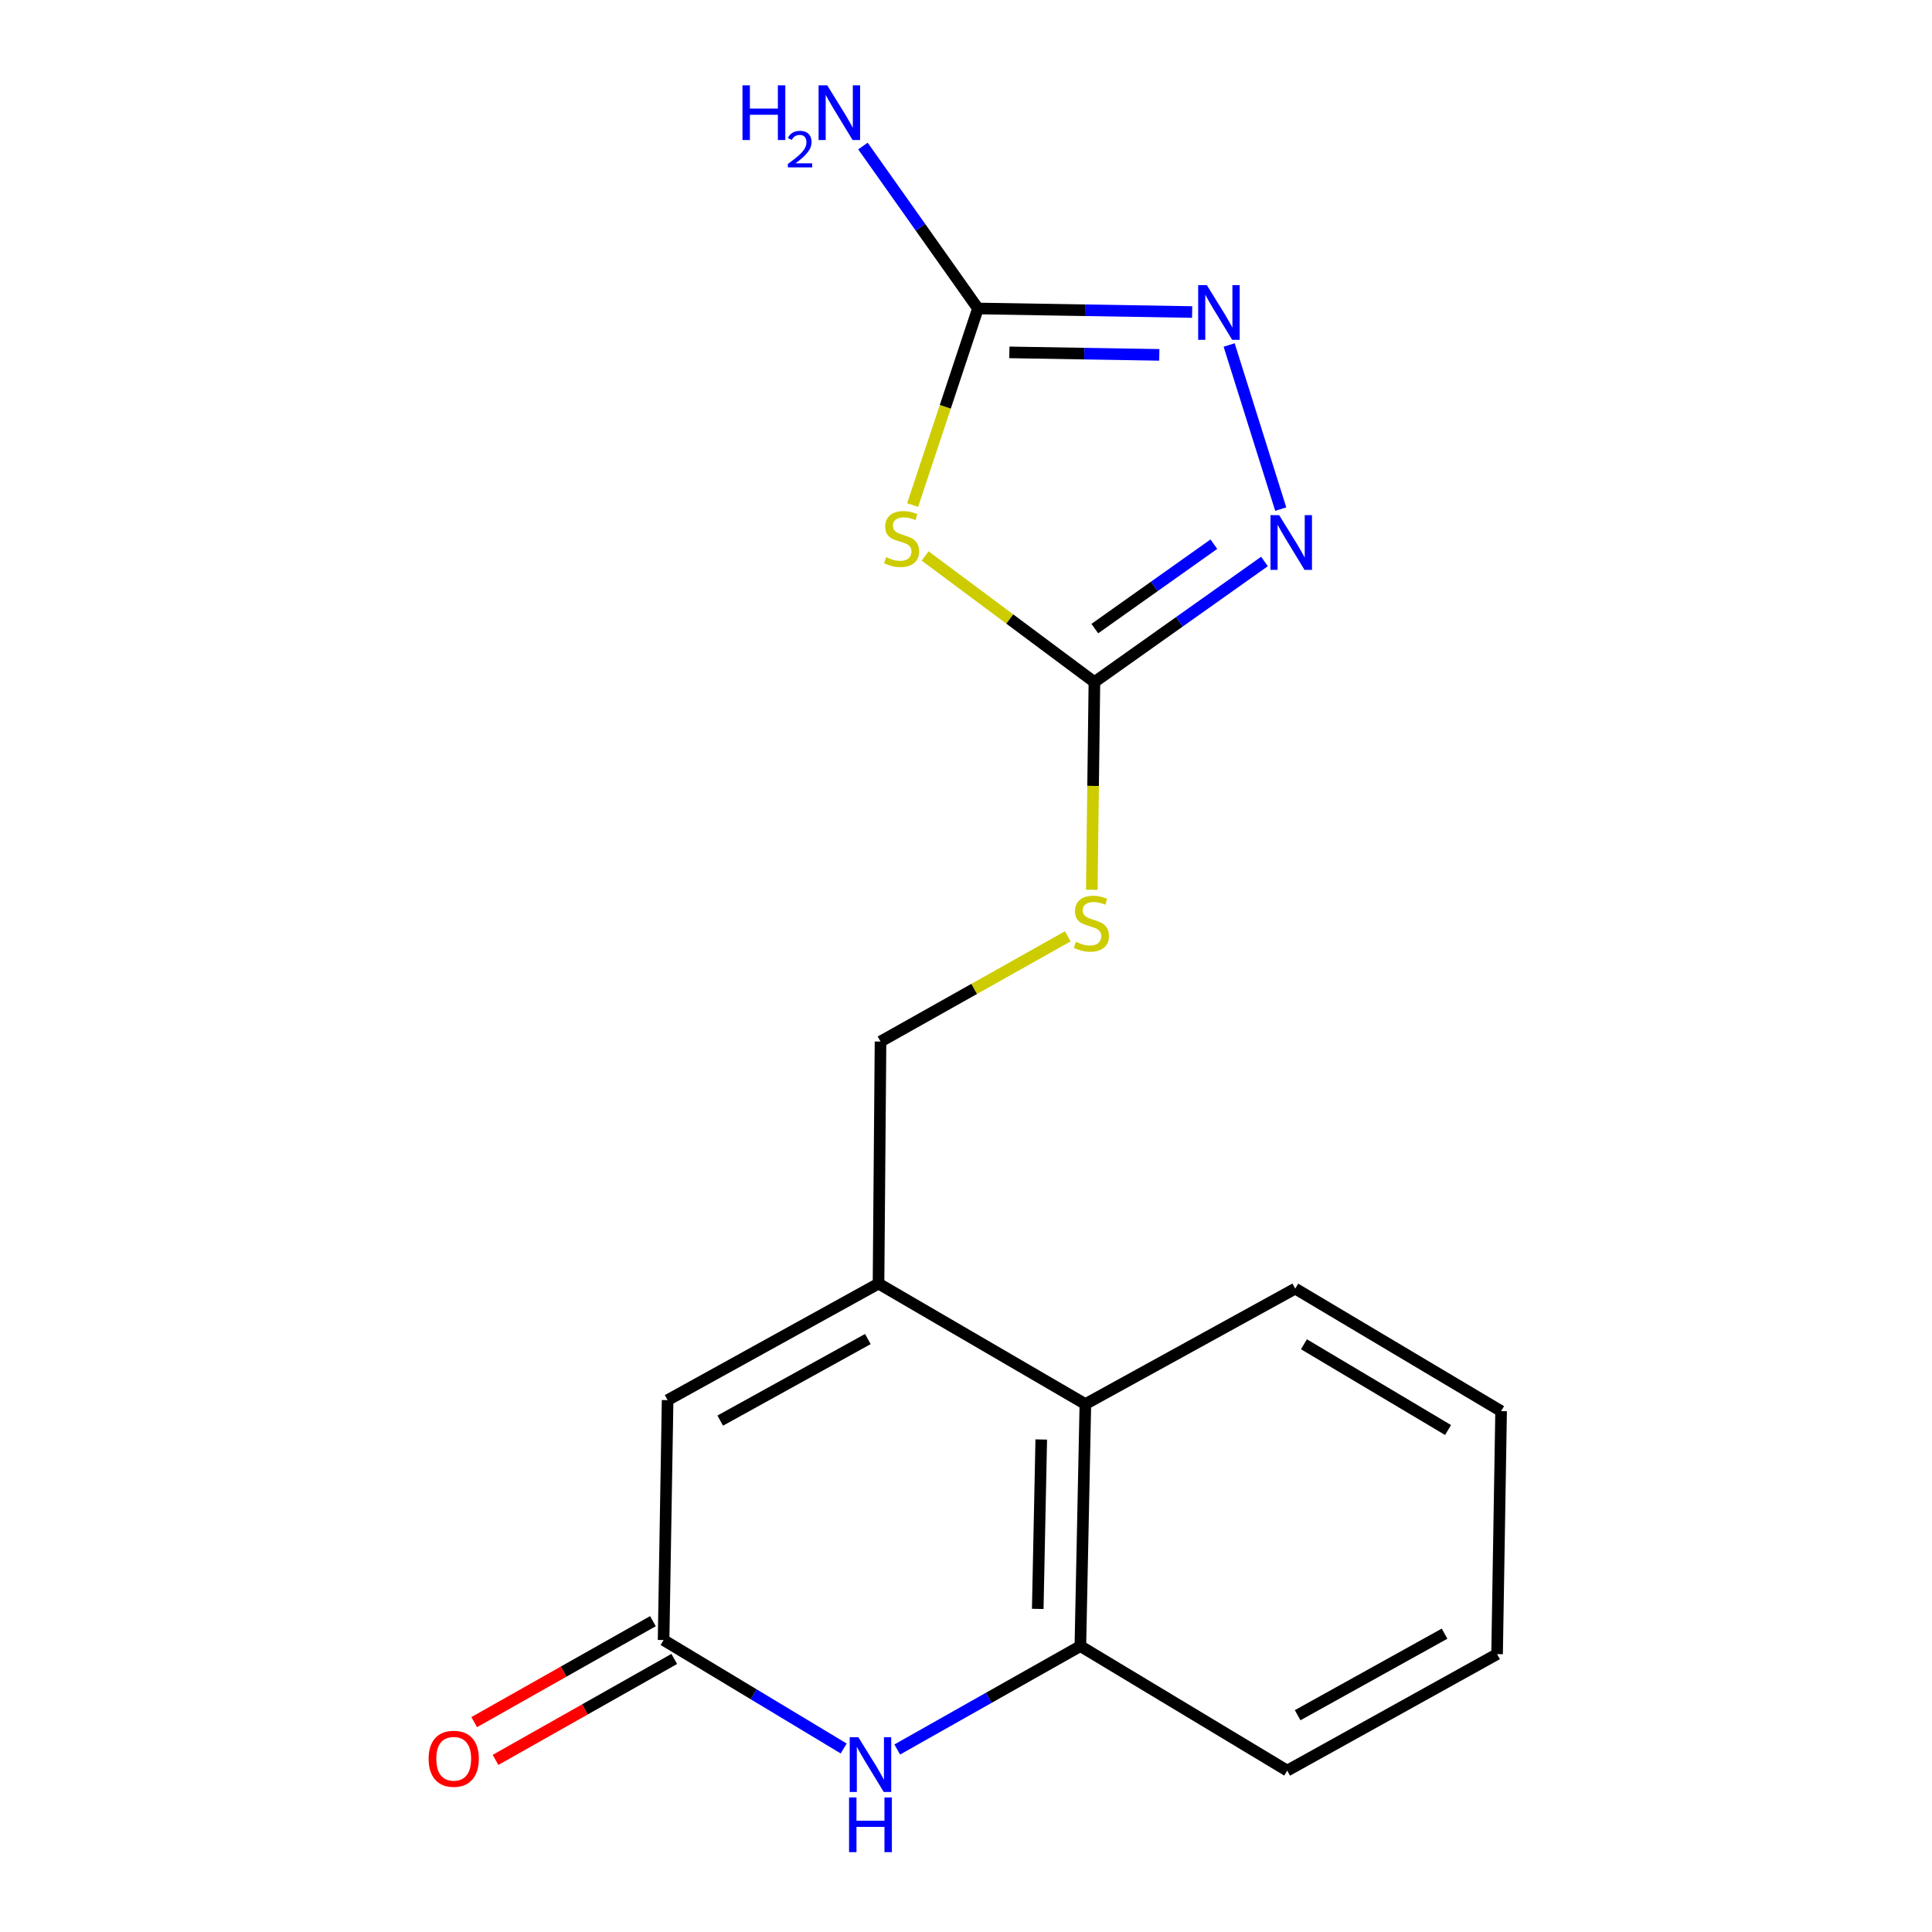 <?xml version='1.0' encoding='iso-8859-1'?>
<svg version='1.1' baseProfile='full'
              xmlns='http://www.w3.org/2000/svg'
                      xmlns:rdkit='http://www.rdkit.org/xml'
                      xmlns:xlink='http://www.w3.org/1999/xlink'
                  xml:space='preserve'
width='1000px' height='1000px' viewBox='0 0 1000 1000'>
<!-- END OF HEADER -->
<rect style='opacity:1.0;fill:#FFFFFF;stroke:none' width='1000' height='1000' x='0' y='0'> </rect>
<path class='bond-0' d='M 478.847,287.767 L 522.656,320.402' style='fill:none;fill-rule:evenodd;stroke:#CCCC00;stroke-width:6px;stroke-linecap:butt;stroke-linejoin:miter;stroke-opacity:1' />
<path class='bond-0' d='M 522.656,320.402 L 566.464,353.037' style='fill:none;fill-rule:evenodd;stroke:#000000;stroke-width:6px;stroke-linecap:butt;stroke-linejoin:miter;stroke-opacity:1' />
<path class='bond-1' d='M 472.386,261.43 L 489.284,210.549' style='fill:none;fill-rule:evenodd;stroke:#CCCC00;stroke-width:6px;stroke-linecap:butt;stroke-linejoin:miter;stroke-opacity:1' />
<path class='bond-1' d='M 489.284,210.549 L 506.182,159.668' style='fill:none;fill-rule:evenodd;stroke:#000000;stroke-width:6px;stroke-linecap:butt;stroke-linejoin:miter;stroke-opacity:1' />
<path class='bond-2' d='M 566.464,353.037 L 610.473,321.83' style='fill:none;fill-rule:evenodd;stroke:#000000;stroke-width:6px;stroke-linecap:butt;stroke-linejoin:miter;stroke-opacity:1' />
<path class='bond-2' d='M 610.473,321.83 L 654.481,290.623' style='fill:none;fill-rule:evenodd;stroke:#0000FF;stroke-width:6px;stroke-linecap:butt;stroke-linejoin:miter;stroke-opacity:1' />
<path class='bond-2' d='M 566.68,325.36 L 597.486,303.516' style='fill:none;fill-rule:evenodd;stroke:#000000;stroke-width:6px;stroke-linecap:butt;stroke-linejoin:miter;stroke-opacity:1' />
<path class='bond-2' d='M 597.486,303.516 L 628.292,281.671' style='fill:none;fill-rule:evenodd;stroke:#0000FF;stroke-width:6px;stroke-linecap:butt;stroke-linejoin:miter;stroke-opacity:1' />
<path class='bond-10' d='M 566.464,353.037 L 565.787,406.788' style='fill:none;fill-rule:evenodd;stroke:#000000;stroke-width:6px;stroke-linecap:butt;stroke-linejoin:miter;stroke-opacity:1' />
<path class='bond-10' d='M 565.787,406.788 L 565.11,460.54' style='fill:none;fill-rule:evenodd;stroke:#CCCC00;stroke-width:6px;stroke-linecap:butt;stroke-linejoin:miter;stroke-opacity:1' />
<path class='bond-3' d='M 506.182,159.668 L 561.618,160.588' style='fill:none;fill-rule:evenodd;stroke:#000000;stroke-width:6px;stroke-linecap:butt;stroke-linejoin:miter;stroke-opacity:1' />
<path class='bond-3' d='M 561.618,160.588 L 617.054,161.508' style='fill:none;fill-rule:evenodd;stroke:#0000FF;stroke-width:6px;stroke-linecap:butt;stroke-linejoin:miter;stroke-opacity:1' />
<path class='bond-3' d='M 522.44,182.392 L 561.245,183.036' style='fill:none;fill-rule:evenodd;stroke:#000000;stroke-width:6px;stroke-linecap:butt;stroke-linejoin:miter;stroke-opacity:1' />
<path class='bond-3' d='M 561.245,183.036 L 600.05,183.681' style='fill:none;fill-rule:evenodd;stroke:#0000FF;stroke-width:6px;stroke-linecap:butt;stroke-linejoin:miter;stroke-opacity:1' />
<path class='bond-13' d='M 506.182,159.668 L 476.421,117.628' style='fill:none;fill-rule:evenodd;stroke:#000000;stroke-width:6px;stroke-linecap:butt;stroke-linejoin:miter;stroke-opacity:1' />
<path class='bond-13' d='M 476.421,117.628 L 446.66,75.589' style='fill:none;fill-rule:evenodd;stroke:#0000FF;stroke-width:6px;stroke-linecap:butt;stroke-linejoin:miter;stroke-opacity:1' />
<path class='bond-18' d='M 662.911,263.513 L 636.203,178.566' style='fill:none;fill-rule:evenodd;stroke:#0000FF;stroke-width:6px;stroke-linecap:butt;stroke-linejoin:miter;stroke-opacity:1' />
<path class='bond-4' d='M 454.719,664.387 L 455.754,539.109' style='fill:none;fill-rule:evenodd;stroke:#000000;stroke-width:6px;stroke-linecap:butt;stroke-linejoin:miter;stroke-opacity:1' />
<path class='bond-7' d='M 454.719,664.387 L 345.555,724.707' style='fill:none;fill-rule:evenodd;stroke:#000000;stroke-width:6px;stroke-linecap:butt;stroke-linejoin:miter;stroke-opacity:1' />
<path class='bond-7' d='M 449.203,693.086 L 372.788,735.31' style='fill:none;fill-rule:evenodd;stroke:#000000;stroke-width:6px;stroke-linecap:butt;stroke-linejoin:miter;stroke-opacity:1' />
<path class='bond-9' d='M 454.719,664.387 L 561.787,726.752' style='fill:none;fill-rule:evenodd;stroke:#000000;stroke-width:6px;stroke-linecap:butt;stroke-linejoin:miter;stroke-opacity:1' />
<path class='bond-5' d='M 464.412,905.535 L 511.802,878.777' style='fill:none;fill-rule:evenodd;stroke:#0000FF;stroke-width:6px;stroke-linecap:butt;stroke-linejoin:miter;stroke-opacity:1' />
<path class='bond-5' d='M 511.802,878.777 L 559.193,852.018' style='fill:none;fill-rule:evenodd;stroke:#000000;stroke-width:6px;stroke-linecap:butt;stroke-linejoin:miter;stroke-opacity:1' />
<path class='bond-19' d='M 436.688,905.012 L 390.08,876.95' style='fill:none;fill-rule:evenodd;stroke:#0000FF;stroke-width:6px;stroke-linecap:butt;stroke-linejoin:miter;stroke-opacity:1' />
<path class='bond-19' d='M 390.08,876.95 L 343.472,848.888' style='fill:none;fill-rule:evenodd;stroke:#000000;stroke-width:6px;stroke-linecap:butt;stroke-linejoin:miter;stroke-opacity:1' />
<path class='bond-6' d='M 343.472,848.888 L 345.555,724.707' style='fill:none;fill-rule:evenodd;stroke:#000000;stroke-width:6px;stroke-linecap:butt;stroke-linejoin:miter;stroke-opacity:1' />
<path class='bond-12' d='M 337.951,839.114 L 291.697,865.244' style='fill:none;fill-rule:evenodd;stroke:#000000;stroke-width:6px;stroke-linecap:butt;stroke-linejoin:miter;stroke-opacity:1' />
<path class='bond-12' d='M 291.697,865.244 L 245.443,891.375' style='fill:none;fill-rule:evenodd;stroke:#FF0000;stroke-width:6px;stroke-linecap:butt;stroke-linejoin:miter;stroke-opacity:1' />
<path class='bond-12' d='M 348.994,858.661 L 302.74,884.792' style='fill:none;fill-rule:evenodd;stroke:#000000;stroke-width:6px;stroke-linecap:butt;stroke-linejoin:miter;stroke-opacity:1' />
<path class='bond-12' d='M 302.74,884.792 L 256.486,910.922' style='fill:none;fill-rule:evenodd;stroke:#FF0000;stroke-width:6px;stroke-linecap:butt;stroke-linejoin:miter;stroke-opacity:1' />
<path class='bond-8' d='M 559.193,852.018 L 561.787,726.752' style='fill:none;fill-rule:evenodd;stroke:#000000;stroke-width:6px;stroke-linecap:butt;stroke-linejoin:miter;stroke-opacity:1' />
<path class='bond-8' d='M 537.135,832.763 L 538.951,745.077' style='fill:none;fill-rule:evenodd;stroke:#000000;stroke-width:6px;stroke-linecap:butt;stroke-linejoin:miter;stroke-opacity:1' />
<path class='bond-14' d='M 559.193,852.018 L 666.261,916.466' style='fill:none;fill-rule:evenodd;stroke:#000000;stroke-width:6px;stroke-linecap:butt;stroke-linejoin:miter;stroke-opacity:1' />
<path class='bond-15' d='M 561.787,726.752 L 670.414,666.982' style='fill:none;fill-rule:evenodd;stroke:#000000;stroke-width:6px;stroke-linecap:butt;stroke-linejoin:miter;stroke-opacity:1' />
<path class='bond-11' d='M 552.683,484.64 L 504.219,511.874' style='fill:none;fill-rule:evenodd;stroke:#CCCC00;stroke-width:6px;stroke-linecap:butt;stroke-linejoin:miter;stroke-opacity:1' />
<path class='bond-11' d='M 504.219,511.874 L 455.754,539.109' style='fill:none;fill-rule:evenodd;stroke:#000000;stroke-width:6px;stroke-linecap:butt;stroke-linejoin:miter;stroke-opacity:1' />
<path class='bond-20' d='M 666.261,916.466 L 774.888,856.172' style='fill:none;fill-rule:evenodd;stroke:#000000;stroke-width:6px;stroke-linecap:butt;stroke-linejoin:miter;stroke-opacity:1' />
<path class='bond-20' d='M 671.659,887.792 L 747.698,845.586' style='fill:none;fill-rule:evenodd;stroke:#000000;stroke-width:6px;stroke-linecap:butt;stroke-linejoin:miter;stroke-opacity:1' />
<path class='bond-17' d='M 670.414,666.982 L 776.971,730.394' style='fill:none;fill-rule:evenodd;stroke:#000000;stroke-width:6px;stroke-linecap:butt;stroke-linejoin:miter;stroke-opacity:1' />
<path class='bond-17' d='M 674.916,695.787 L 749.506,740.176' style='fill:none;fill-rule:evenodd;stroke:#000000;stroke-width:6px;stroke-linecap:butt;stroke-linejoin:miter;stroke-opacity:1' />
<path class='bond-16' d='M 774.888,856.172 L 776.971,730.394' style='fill:none;fill-rule:evenodd;stroke:#000000;stroke-width:6px;stroke-linecap:butt;stroke-linejoin:miter;stroke-opacity:1' />
<path  class='atom-0' d='M 458.656 288.405
Q 458.976 288.525, 460.296 289.085
Q 461.616 289.645, 463.056 290.005
Q 464.536 290.325, 465.976 290.325
Q 468.656 290.325, 470.216 289.045
Q 471.776 287.725, 471.776 285.445
Q 471.776 283.885, 470.976 282.925
Q 470.216 281.965, 469.016 281.445
Q 467.816 280.925, 465.816 280.325
Q 463.296 279.565, 461.776 278.845
Q 460.296 278.125, 459.216 276.605
Q 458.176 275.085, 458.176 272.525
Q 458.176 268.965, 460.576 266.765
Q 463.016 264.565, 467.816 264.565
Q 471.096 264.565, 474.816 266.125
L 473.896 269.205
Q 470.496 267.805, 467.936 267.805
Q 465.176 267.805, 463.656 268.965
Q 462.136 270.085, 462.176 272.045
Q 462.176 273.565, 462.936 274.485
Q 463.736 275.405, 464.856 275.925
Q 466.016 276.445, 467.936 277.045
Q 470.496 277.845, 472.016 278.645
Q 473.536 279.445, 474.616 281.085
Q 475.736 282.685, 475.736 285.445
Q 475.736 289.365, 473.096 291.485
Q 470.496 293.565, 466.136 293.565
Q 463.616 293.565, 461.696 293.005
Q 459.816 292.485, 457.576 291.565
L 458.656 288.405
' fill='#CCCC00'/>
<path  class='atom-3' d='M 662.084 266.633
L 671.364 281.633
Q 672.284 283.113, 673.764 285.793
Q 675.244 288.473, 675.324 288.633
L 675.324 266.633
L 679.084 266.633
L 679.084 294.953
L 675.204 294.953
L 665.244 278.553
Q 664.084 276.633, 662.844 274.433
Q 661.644 272.233, 661.284 271.553
L 661.284 294.953
L 657.604 294.953
L 657.604 266.633
L 662.084 266.633
' fill='#0000FF'/>
<path  class='atom-4' d='M 624.652 147.578
L 633.932 162.578
Q 634.852 164.058, 636.332 166.738
Q 637.812 169.418, 637.892 169.578
L 637.892 147.578
L 641.652 147.578
L 641.652 175.898
L 637.772 175.898
L 627.812 159.498
Q 626.652 157.578, 625.412 155.378
Q 624.212 153.178, 623.852 152.498
L 623.852 175.898
L 620.172 175.898
L 620.172 147.578
L 624.652 147.578
' fill='#0000FF'/>
<path  class='atom-6' d='M 444.293 899.2
L 453.573 914.2
Q 454.493 915.68, 455.973 918.36
Q 457.453 921.04, 457.533 921.2
L 457.533 899.2
L 461.293 899.2
L 461.293 927.52
L 457.413 927.52
L 447.453 911.12
Q 446.293 909.2, 445.053 907
Q 443.853 904.8, 443.493 904.12
L 443.493 927.52
L 439.813 927.52
L 439.813 899.2
L 444.293 899.2
' fill='#0000FF'/>
<path  class='atom-6' d='M 439.473 930.352
L 443.313 930.352
L 443.313 942.392
L 457.793 942.392
L 457.793 930.352
L 461.633 930.352
L 461.633 958.672
L 457.793 958.672
L 457.793 945.592
L 443.313 945.592
L 443.313 958.672
L 439.473 958.672
L 439.473 930.352
' fill='#0000FF'/>
<path  class='atom-11' d='M 556.893 487.499
Q 557.213 487.619, 558.533 488.179
Q 559.853 488.739, 561.293 489.099
Q 562.773 489.419, 564.213 489.419
Q 566.893 489.419, 568.453 488.139
Q 570.013 486.819, 570.013 484.539
Q 570.013 482.979, 569.213 482.019
Q 568.453 481.059, 567.253 480.539
Q 566.053 480.019, 564.053 479.419
Q 561.533 478.659, 560.013 477.939
Q 558.533 477.219, 557.453 475.699
Q 556.413 474.179, 556.413 471.619
Q 556.413 468.059, 558.813 465.859
Q 561.253 463.659, 566.053 463.659
Q 569.333 463.659, 573.053 465.219
L 572.133 468.299
Q 568.733 466.899, 566.173 466.899
Q 563.413 466.899, 561.893 468.059
Q 560.373 469.179, 560.413 471.139
Q 560.413 472.659, 561.173 473.579
Q 561.973 474.499, 563.093 475.019
Q 564.253 475.539, 566.173 476.139
Q 568.733 476.939, 570.253 477.739
Q 571.773 478.539, 572.853 480.179
Q 573.973 481.779, 573.973 484.539
Q 573.973 488.459, 571.333 490.579
Q 568.733 492.659, 564.373 492.659
Q 561.853 492.659, 559.933 492.099
Q 558.053 491.579, 555.813 490.659
L 556.893 487.499
' fill='#CCCC00'/>
<path  class='atom-13' d='M 221.845 910.335
Q 221.845 903.535, 225.205 899.735
Q 228.565 895.935, 234.845 895.935
Q 241.125 895.935, 244.485 899.735
Q 247.845 903.535, 247.845 910.335
Q 247.845 917.215, 244.445 921.135
Q 241.045 925.015, 234.845 925.015
Q 228.605 925.015, 225.205 921.135
Q 221.845 917.255, 221.845 910.335
M 234.845 921.815
Q 239.165 921.815, 241.485 918.935
Q 243.845 916.015, 243.845 910.335
Q 243.845 904.775, 241.485 901.975
Q 239.165 899.135, 234.845 899.135
Q 230.525 899.135, 228.165 901.935
Q 225.845 904.735, 225.845 910.335
Q 225.845 916.055, 228.165 918.935
Q 230.525 921.815, 234.845 921.815
' fill='#FF0000'/>
<path  class='atom-14' d='M 384.305 44.165
L 388.145 44.165
L 388.145 56.205
L 402.625 56.205
L 402.625 44.165
L 406.465 44.165
L 406.465 72.485
L 402.625 72.485
L 402.625 59.405
L 388.145 59.405
L 388.145 72.485
L 384.305 72.485
L 384.305 44.165
' fill='#0000FF'/>
<path  class='atom-14' d='M 407.838 71.491
Q 408.524 69.722, 410.161 68.746
Q 411.798 67.743, 414.068 67.743
Q 416.893 67.743, 418.477 69.274
Q 420.061 70.805, 420.061 73.524
Q 420.061 76.296, 418.002 78.883
Q 415.969 81.471, 411.745 84.533
L 420.378 84.533
L 420.378 86.645
L 407.785 86.645
L 407.785 84.876
Q 411.27 82.394, 413.329 80.546
Q 415.415 78.698, 416.418 77.035
Q 417.421 75.372, 417.421 73.656
Q 417.421 71.861, 416.523 70.858
Q 415.626 69.855, 414.068 69.855
Q 412.563 69.855, 411.56 70.462
Q 410.557 71.069, 409.844 72.415
L 407.838 71.491
' fill='#0000FF'/>
<path  class='atom-14' d='M 428.178 44.165
L 437.458 59.165
Q 438.378 60.645, 439.858 63.325
Q 441.338 66.005, 441.418 66.165
L 441.418 44.165
L 445.178 44.165
L 445.178 72.485
L 441.298 72.485
L 431.338 56.085
Q 430.178 54.165, 428.938 51.965
Q 427.738 49.765, 427.378 49.085
L 427.378 72.485
L 423.698 72.485
L 423.698 44.165
L 428.178 44.165
' fill='#0000FF'/>
</svg>
